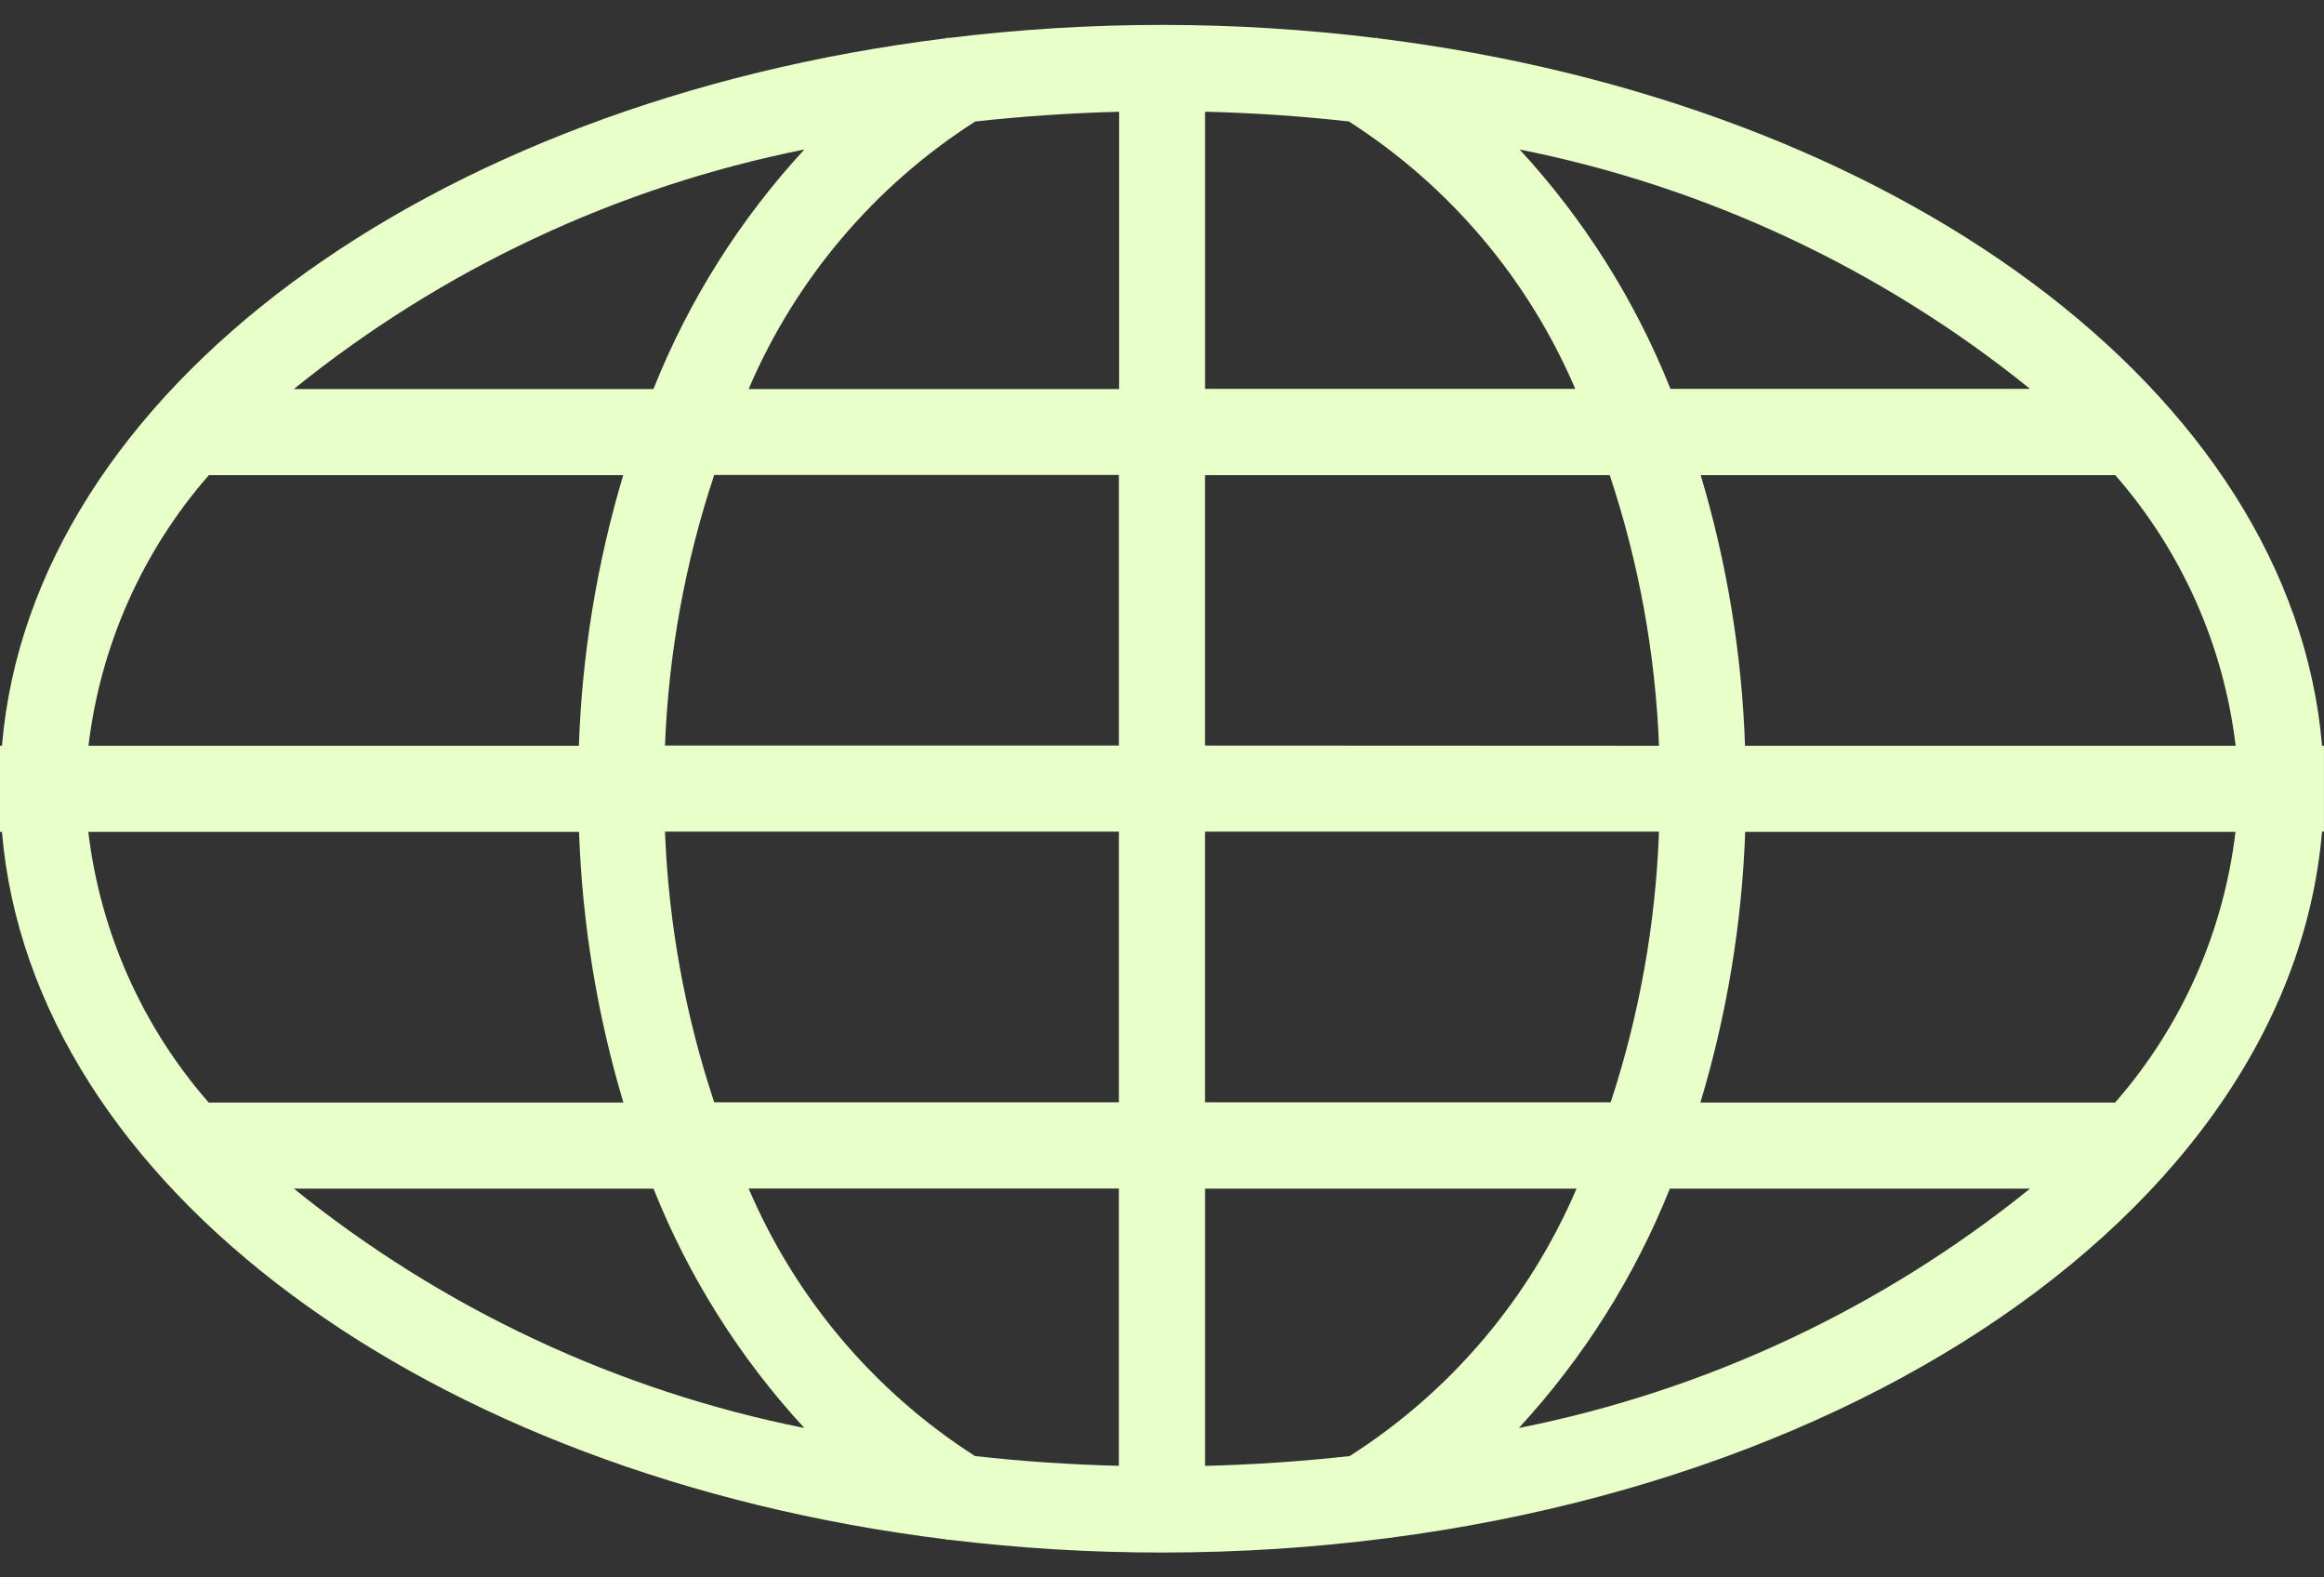 <svg xmlns="http://www.w3.org/2000/svg" width="56" height="38" viewBox="0 0 56 38" fill="none"><rect x="0" y="0" width="56" height="38" fill="#333333" stroke="none"/><path d="M55.999 17.966H55.953C55.231 9.436 45.67 2.46 33.19 0.921L33.158 0.901L33.15 0.916C29.73 0.495 26.27 0.495 22.85 0.916L22.839 0.901C22.828 0.907 22.818 0.915 22.806 0.921C10.328 2.461 0.768 9.436 0.047 17.966H-0.001V20.04H0.047C0.767 28.57 10.328 35.546 22.807 37.085C22.819 37.091 22.829 37.099 22.841 37.105L22.849 37.09C24.558 37.298 26.278 37.402 27.999 37.401C42.933 37.401 55.133 29.716 55.952 20.035H55.999V17.966ZM42.049 17.966C41.973 15.756 41.614 13.566 40.981 11.447H50.971C52.572 13.278 53.583 15.55 53.871 17.966H42.049ZM32.522 35.077C31.384 35.204 30.222 35.283 29.037 35.314V28.634H37.989C36.857 31.283 34.952 33.529 32.522 35.077ZM40.24 28.634H48.917C45.338 31.524 41.111 33.503 36.599 34.401C38.153 32.715 39.387 30.76 40.239 28.631M18.039 28.631H26.961V35.312C25.783 35.283 24.627 35.204 23.494 35.077C21.07 33.525 19.169 31.278 18.039 28.631ZM19.382 34.401C14.876 33.501 10.656 31.523 7.082 28.635H15.747C16.596 30.763 17.828 32.717 19.382 34.401ZM23.499 2.927C24.632 2.802 25.788 2.723 26.967 2.692V9.372H18.039C19.171 6.724 21.073 4.479 23.499 2.927ZM15.747 9.372H7.081C10.655 6.482 14.876 4.502 19.382 3.601C17.828 5.285 16.596 7.24 15.747 9.368M37.96 9.368H29.037V2.691C30.214 2.72 31.37 2.799 32.503 2.926C34.928 4.478 36.829 6.724 37.96 9.372M36.617 3.601C41.123 4.501 45.343 6.48 48.917 9.368H40.252C39.403 7.24 38.171 5.285 36.617 3.601ZM26.962 11.442V17.961H16.024C16.11 15.743 16.509 13.548 17.21 11.442H26.962ZM26.962 20.035V26.555H17.21C16.509 24.448 16.11 22.253 16.024 20.035H26.962ZM29.036 26.555V20.035H39.976C39.895 22.252 39.504 24.447 38.812 26.555H29.036ZM29.036 17.961V11.447H38.789C39.49 13.553 39.89 15.748 39.976 17.966L29.036 17.961ZM5.028 11.447H15.017C14.384 13.566 14.025 15.756 13.949 17.966H2.132C2.42 15.55 3.431 13.278 5.032 11.447M13.953 20.04C14.03 22.25 14.388 24.441 15.021 26.56H5.028C3.427 24.729 2.416 22.456 2.128 20.04H13.953ZM50.974 26.56H40.974C41.611 24.442 41.974 22.25 42.053 20.04H53.867C53.58 22.456 52.569 24.729 50.967 26.56" fill="#E8FFC9"></path></svg>
